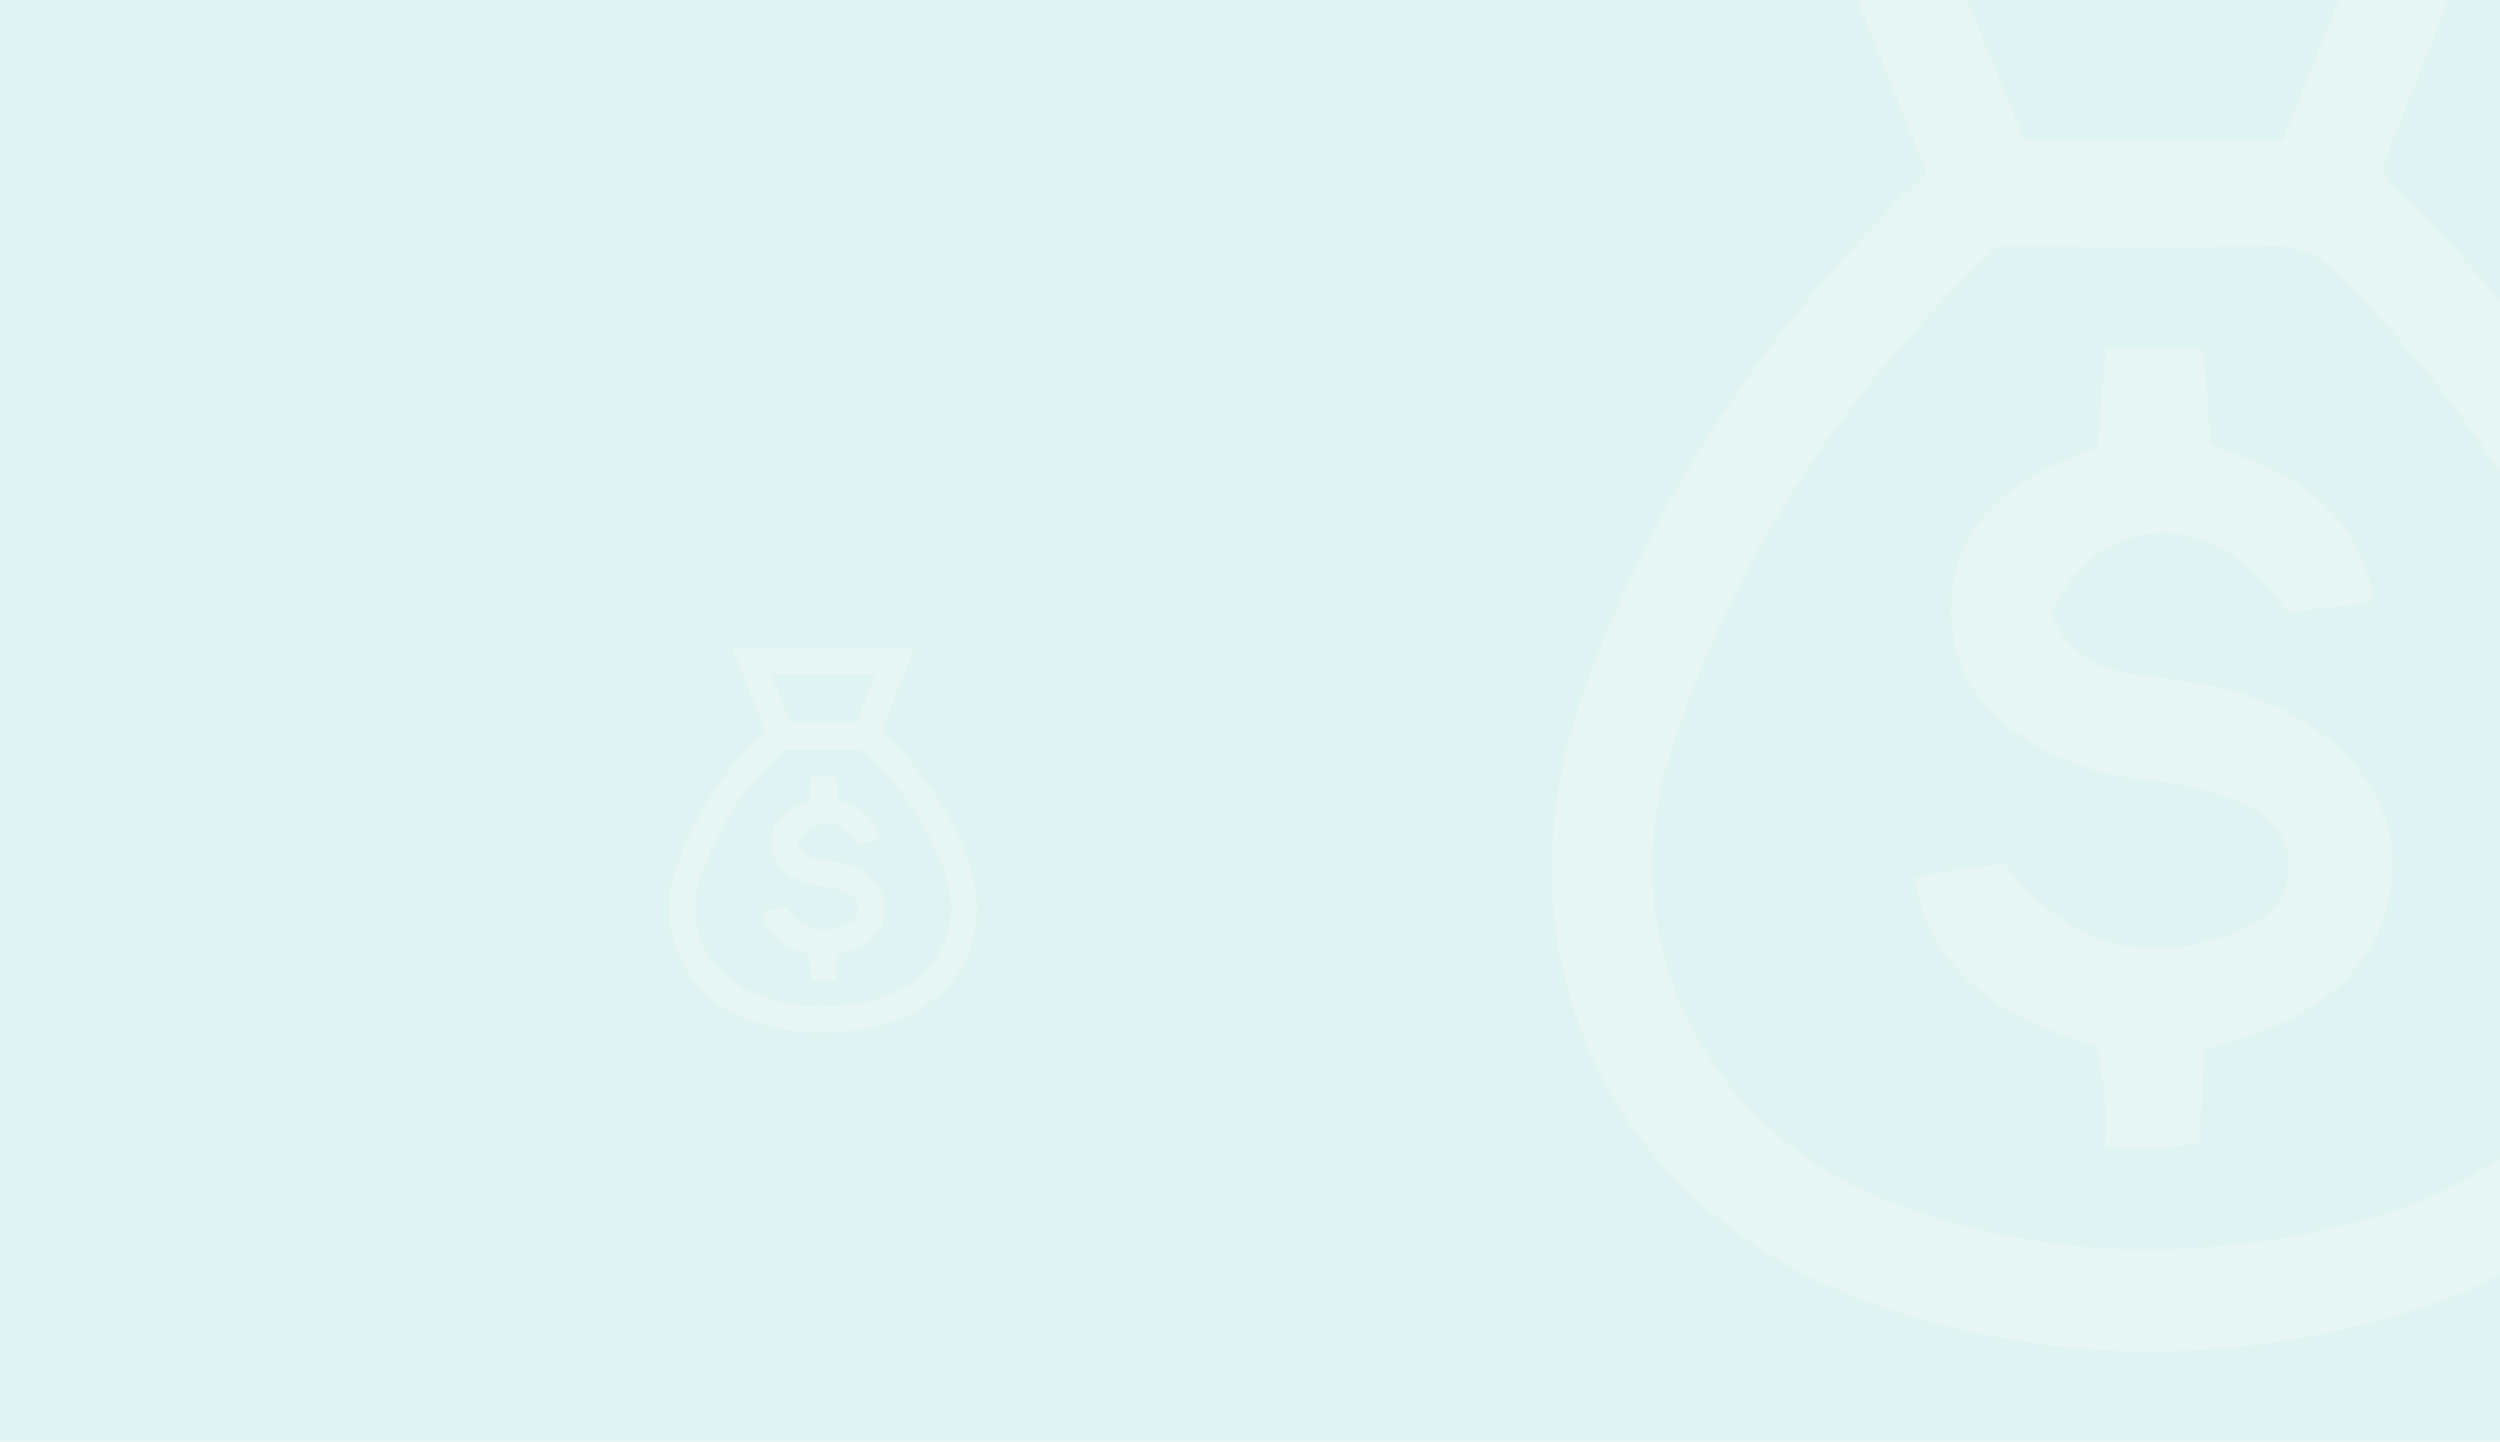 <svg width="867" height="500" viewBox="0 0 867 500" fill="none" xmlns="http://www.w3.org/2000/svg">
<path fill-rule="evenodd" clip-rule="evenodd" d="M0 0L867 0L867 500L0 500L0 0Z" fill="#DFF3F2"/>
<mask id="mask0" mask-type="alpha" maskUnits="userSpaceOnUse" x="0" y="0" width="867" height="500">
<path fill-rule="evenodd" clip-rule="evenodd" d="M0 0L867 0L867 500L0 500L0 0Z" fill="white"/>
</mask>
<g mask="url(#mask0)">
<g opacity="0.24">
<path fill-rule="evenodd" clip-rule="evenodd" d="M295.846 300.606C292.24 299.069 288.388 298.558 284.52 298.102C280.852 297.668 277.725 296.349 276.561 292.464C280.894 282.886 291.659 283.324 297.472 292.445C299.906 292.152 302.316 292.108 305.124 291.415C303.734 282.706 297.059 279.931 290.64 277.574C290.451 273.883 289.972 269.112 289.972 269.112H281.335C281.083 272.22 280.852 275.08 280.628 277.855C279.097 278.481 277.876 278.915 276.71 279.466C271.505 281.93 267.82 285.769 267.611 291.713C267.394 297.892 270.867 302.094 276.214 304.859C278.365 305.971 280.621 306.703 283.037 307.059C285.951 307.49 288.925 307.837 291.71 308.73C294.77 309.712 297.661 311.454 297.604 315.23C297.547 319.053 294.53 320.448 291.436 321.424C283.888 323.804 277.3 321.549 272.323 314.788C269.857 315.318 267.492 315.274 264.372 316.158C266.047 325.279 272.845 328.636 280.35 330.926C281.641 333.916 281.254 339.846 281.254 339.846C281.254 339.846 286.797 340.399 289.663 339.545C289.807 336.866 289.953 334.172 290.11 331.293C291.851 330.754 293.441 330.352 294.966 329.774C301.476 327.31 306.163 323.172 306.783 315.818C307.311 309.589 302.91 303.619 295.846 300.606V300.606ZM302.976 346.842C289.22 350.194 275.419 350.01 262.036 344.799C245.722 338.447 237.368 321.693 242.668 305.034C248.269 287.43 258.305 272.536 271.682 260.016C280.28 260.016 288.423 260.102 296.564 259.971C299.574 259.923 301.326 261.748 303.116 263.58C313.461 274.168 321.375 286.397 326.844 300.107C335.416 321.599 325.358 341.39 302.976 346.842V346.842ZM303.77 233.823C301.484 239.543 299.31 244.983 297.035 250.676H274.13C272.017 245.474 269.754 239.91 267.278 233.823H303.77ZM335.579 298.015C329.586 282.241 320.608 268.3 308.591 256.373C307.574 255.363 306.096 254.66 306.017 252.635C309.574 243.658 313.229 234.428 317.013 224.878H254.031C257.928 234.626 261.623 243.87 265.464 253.477C251.327 266.941 240.973 282.36 234.741 300.338C226.83 323.16 237.514 345.525 260.286 353.721C275.741 359.283 291.563 359.46 307.282 354.892C333.127 347.384 345.148 323.203 335.579 298.015V298.015Z" fill="white"/>
</g>
<g opacity="0.24">
<path fill-rule="evenodd" clip-rule="evenodd" d="M786.9 244.061C772.822 238.058 757.779 236.064 742.675 234.283C728.349 232.588 716.139 227.436 711.593 212.263C728.514 174.861 770.553 176.572 793.251 212.189C802.757 211.046 812.167 210.873 823.133 208.166C817.704 174.157 791.638 163.323 766.572 154.118C765.833 139.705 763.964 121.073 763.964 121.073H730.235C729.253 133.21 728.349 144.379 727.475 155.213C721.494 157.658 716.726 159.353 712.175 161.507C691.846 171.129 677.459 186.12 676.642 209.331C675.795 233.462 689.356 249.869 710.237 260.668C718.638 265.012 727.449 267.871 736.881 269.261C748.26 270.942 759.874 272.297 770.749 275.785C782.702 279.621 793.99 286.424 793.768 301.167C793.546 316.098 781.763 321.545 769.68 325.355C740.206 334.651 714.479 325.846 695.041 299.443C685.414 301.511 676.177 301.341 663.994 304.79C670.535 340.411 697.08 353.522 726.388 362.461C731.43 374.138 729.918 397.296 729.918 397.296C729.918 397.296 751.563 399.455 762.756 396.119C763.321 385.659 763.89 375.137 764.503 363.895C771.301 361.793 777.512 360.22 783.467 357.965C808.89 348.343 827.193 332.184 829.614 303.465C831.674 279.139 814.488 255.825 786.9 244.061V244.061ZM814.745 424.618C761.026 437.706 707.133 436.989 654.871 416.638C591.164 391.833 558.539 326.408 579.237 261.352C601.109 192.608 640.301 134.442 692.538 85.55C726.115 85.55 757.914 85.889 789.704 85.376C801.462 85.189 808.303 92.313 815.292 99.468C855.689 140.819 886.597 188.572 907.951 242.113C941.428 326.039 902.149 403.328 814.745 424.618V424.618ZM817.847 -16.736C808.92 5.601 800.431 26.848 791.547 49.076H702.1C693.846 28.763 685.009 7.035 675.342 -16.736H817.847ZM942.063 233.941C918.661 172.342 883.602 117.903 836.673 71.327C832.7 67.382 826.928 64.637 826.619 56.726C840.511 21.67 854.785 -14.372 869.563 -51.666H623.611C638.828 -13.599 653.258 22.5 668.258 60.015C613.049 112.595 572.617 172.807 548.281 243.015C517.386 332.137 559.108 419.473 648.038 451.48C708.39 473.2 770.176 473.891 831.561 456.054C932.488 426.732 979.43 332.302 942.063 233.941V233.941Z" fill="white"/>
</g>
</g>
</svg>
